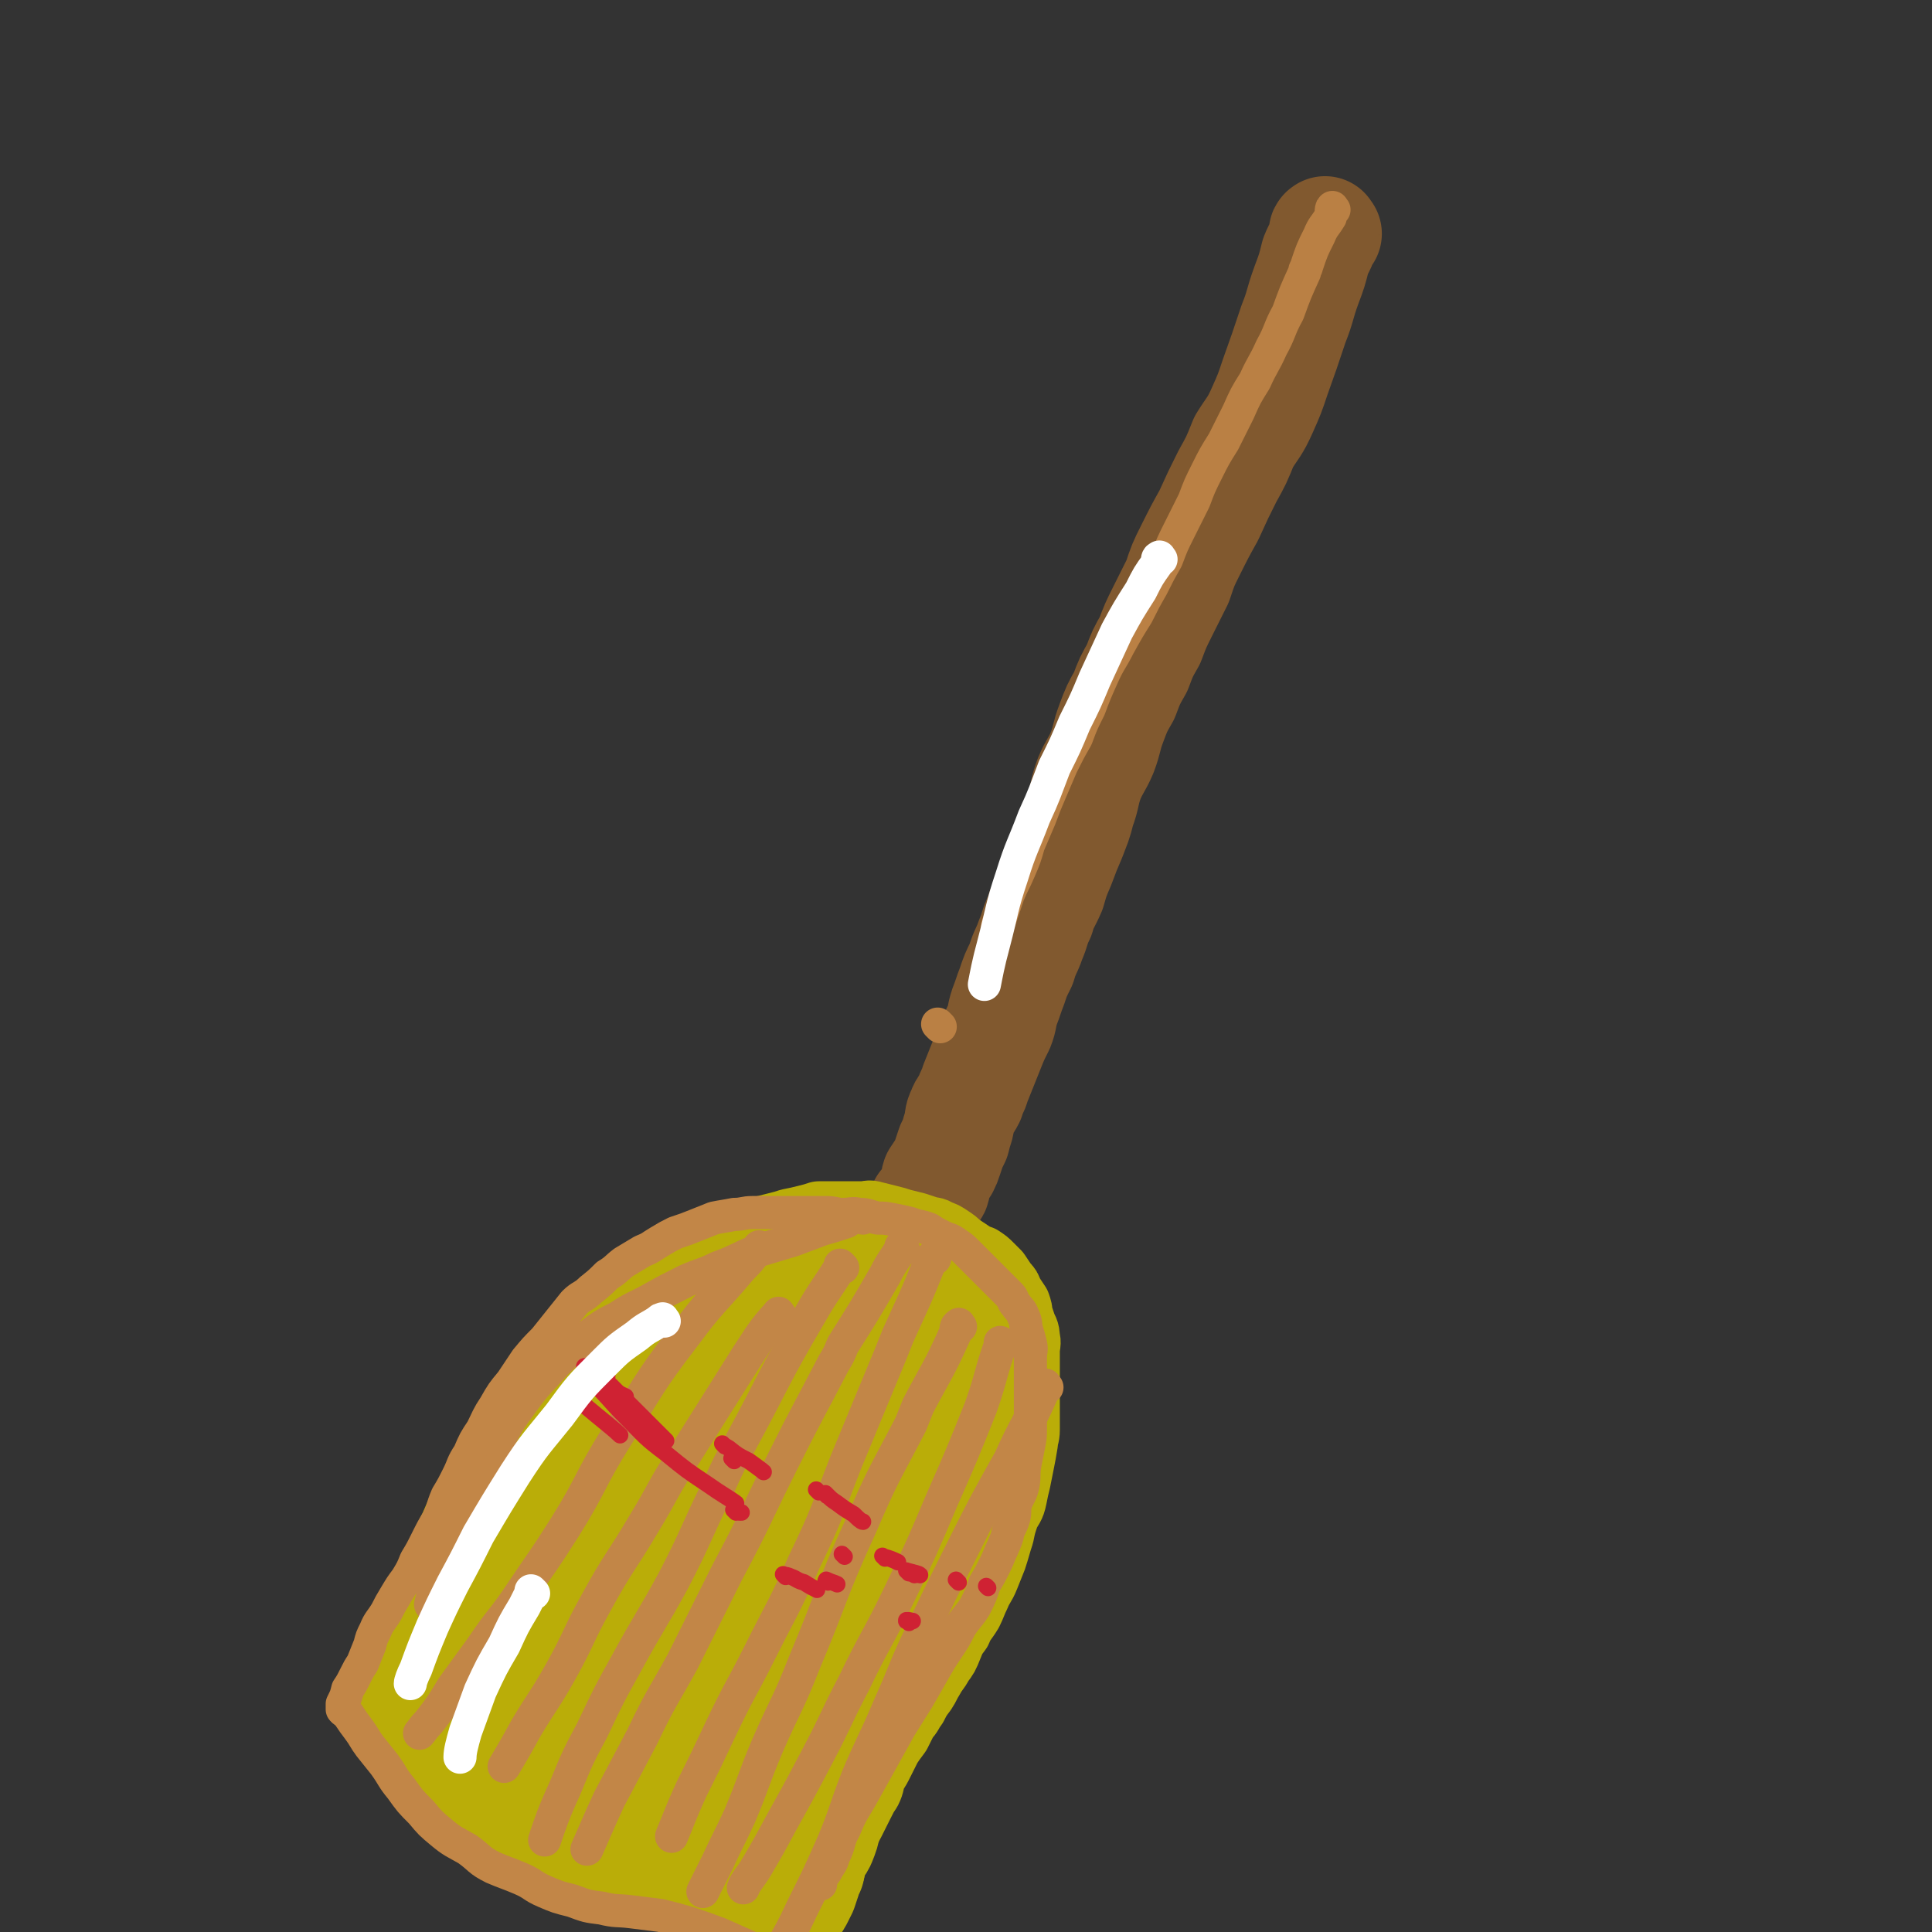 <svg viewBox='0 0 1050 1050' version='1.1' xmlns='http://www.w3.org/2000/svg' xmlns:xlink='http://www.w3.org/1999/xlink'><rect x="0" y="0" width="1050" height="1050" fill="#333333" stroke="none"/><g fill='none' stroke='#81592F' stroke-width='60' stroke-linecap='round' stroke-linejoin='round'><path d='M721,127c-1,-1 -1,-2 -1,-1 -1,0 0,1 -1,3 -1,5 -2,5 -4,10 -2,8 -2,8 -5,16 -4,11 -3,11 -7,21 -5,15 -5,15 -10,29 -3,9 -3,9 -7,18 -4,9 -5,9 -10,17 -4,10 -4,10 -9,19 -5,10 -5,10 -10,21 -5,9 -5,9 -10,19 -4,8 -4,8 -7,17 -4,8 -4,8 -8,16 -4,8 -4,8 -7,16 -4,7 -4,7 -7,15 -4,7 -4,7 -7,15 -4,7 -4,7 -7,15 -3,8 -2,8 -5,16 -3,7 -4,7 -7,14 -3,8 -2,9 -5,17 -2,8 -2,7 -5,15 -3,7 -3,7 -6,15 -3,7 -3,7 -5,14 -3,7 -4,7 -6,14 -3,6 -2,6 -5,13 -2,6 -3,6 -5,13 -3,6 -3,6 -5,12 -2,5 -2,6 -4,11 -2,6 -1,6 -3,11 -3,6 -3,6 -5,11 -2,5 -2,5 -4,10 -2,5 -2,5 -4,10 -1,4 -2,4 -3,8 -2,4 -3,4 -4,7 -2,4 -1,4 -2,8 -1,3 -1,3 -2,7 -1,2 -1,2 -2,4 -1,3 -1,3 -2,6 -1,3 -1,3 -2,5 -2,3 -2,3 -4,6 -1,3 0,3 -1,6 -1,2 -1,1 -2,3 -1,2 -1,2 -2,4 -1,1 -1,1 -2,2 0,0 0,0 0,1 '/></g>
<g fill='none' stroke='#BAAD08' stroke-width='36' stroke-linecap='round' stroke-linejoin='round'><path d='M216,902c-1,-1 -1,-1 -1,-1 -1,-1 0,0 0,0 0,0 0,0 0,0 0,0 -1,0 0,0 0,-2 0,-2 1,-3 2,-5 2,-5 4,-9 3,-6 3,-6 6,-12 0,-1 0,-1 0,-2 3,-6 3,-6 6,-13 3,-6 3,-6 5,-13 3,-6 3,-6 6,-13 3,-6 3,-6 6,-13 2,-5 3,-5 5,-10 3,-5 4,-5 6,-10 3,-5 2,-5 4,-10 3,-5 3,-5 6,-10 3,-3 3,-3 5,-7 2,-4 2,-4 5,-7 2,-4 2,-4 5,-8 3,-4 3,-4 5,-7 3,-4 3,-4 5,-8 2,-3 2,-3 4,-6 2,-3 2,-3 5,-6 2,-2 2,-3 4,-5 3,-3 3,-3 6,-6 3,-3 3,-3 6,-6 2,-2 2,-3 4,-5 3,-3 4,-3 7,-6 4,-3 3,-3 7,-5 3,-3 4,-2 7,-5 4,-2 4,-2 8,-5 4,-2 4,-1 7,-3 5,-2 5,-2 9,-4 4,-2 4,-2 8,-4 5,-2 5,-2 9,-3 4,-2 4,-2 9,-4 5,-2 5,-2 9,-3 5,-2 5,-1 10,-2 4,-1 4,-1 8,-2 4,-1 4,-1 7,-2 5,-1 5,-1 9,-2 4,-1 4,-1 7,-2 4,0 4,0 9,0 3,0 3,0 6,0 4,0 4,0 8,0 4,0 4,-1 7,0 4,1 4,1 8,2 4,1 4,1 7,2 4,1 4,1 8,2 3,1 3,1 6,2 3,1 3,0 6,2 3,1 3,1 6,3 3,2 3,2 5,4 3,2 3,2 6,4 3,2 3,2 6,3 3,2 3,2 5,4 2,2 2,2 4,4 2,3 2,3 4,6 2,2 2,2 3,5 2,3 2,3 4,6 1,3 1,3 1,5 1,3 1,3 2,6 1,3 2,3 2,7 1,3 0,4 0,7 0,4 0,4 0,8 0,4 0,4 0,7 0,5 0,5 0,10 0,4 0,4 0,9 0,4 0,5 0,9 0,4 -1,4 -1,7 -1,6 -1,6 -2,11 -1,5 -1,5 -2,10 -1,4 -1,4 -2,9 -1,5 -2,5 -4,9 -2,6 -2,6 -3,11 -2,6 -2,7 -4,13 -2,5 -2,5 -4,10 -2,5 -3,5 -5,10 -2,4 -2,5 -4,9 -3,5 -4,5 -6,10 -3,4 -3,4 -5,9 -2,5 -2,5 -5,9 -2,4 -3,4 -5,8 -2,3 -2,4 -4,7 -3,4 -3,4 -5,8 -3,4 -2,4 -5,7 -2,4 -2,4 -4,8 -3,4 -3,4 -5,7 -2,4 -2,4 -4,8 -2,4 -2,4 -4,7 -2,5 -1,5 -3,9 -2,3 -2,3 -4,7 -2,4 -2,4 -4,8 -2,4 -2,4 -4,7 -2,4 -2,4 -3,8 -2,3 -2,3 -3,6 -1,3 -1,3 -2,6 0,1 0,1 0,2 '/><path d='M200,928c-1,-1 -1,-1 -1,-1 -1,-1 0,0 0,0 0,0 0,0 1,1 2,2 2,2 4,4 4,5 4,5 9,10 6,7 5,7 11,14 6,5 6,5 12,11 6,5 6,5 12,10 7,5 7,5 14,9 7,4 7,4 15,8 7,4 7,4 15,7 7,4 7,4 15,7 7,4 7,3 15,6 8,3 7,3 15,6 7,2 8,2 15,4 6,2 6,2 13,4 6,2 6,2 13,4 7,1 8,0 15,2 7,1 10,2 14,3 '/></g>
<g fill='none' stroke='#BAAD08' stroke-width='60' stroke-linecap='round' stroke-linejoin='round'><path d='M407,724c-1,-1 -1,-2 -1,-1 -2,0 -1,1 -2,2 -9,9 -9,9 -18,18 -12,11 -12,10 -23,21 -13,13 -13,13 -24,26 -10,10 -11,10 -19,22 -8,10 -7,11 -14,22 -6,10 -7,10 -12,21 -5,8 -5,8 -10,17 -4,9 -4,9 -7,18 -3,8 -2,8 -5,16 -1,6 -1,6 -3,11 -1,4 -1,4 -2,8 0,3 0,3 -1,6 -1,3 -1,3 -1,5 -1,1 0,1 0,2 0,1 0,2 0,2 0,-2 0,-3 0,-5 1,-5 1,-5 3,-9 2,-8 2,-8 5,-16 7,-18 7,-18 14,-34 10,-22 10,-22 20,-44 9,-18 9,-18 20,-35 8,-15 8,-15 17,-29 7,-10 7,-9 14,-19 4,-7 4,-7 9,-14 2,-4 2,-4 5,-8 1,-1 1,-2 2,-3 0,-2 1,-2 1,-3 0,0 0,0 0,0 -3,2 -3,2 -5,4 -5,4 -5,4 -9,8 -6,6 -7,6 -13,12 -8,8 -8,7 -16,16 -8,9 -8,9 -15,19 -8,9 -8,10 -15,19 -7,9 -7,9 -13,18 -6,9 -7,9 -13,17 -6,9 -5,10 -11,19 -6,8 -6,8 -11,16 -5,7 -4,8 -8,15 -4,6 -4,6 -7,12 -3,5 -3,5 -5,10 -1,5 -1,5 -3,9 -1,4 -1,4 -2,7 0,3 0,3 0,6 0,2 0,2 0,4 0,0 1,0 1,0 2,0 2,0 3,-1 3,-3 3,-4 5,-7 4,-5 4,-5 7,-10 5,-6 5,-6 9,-11 4,-7 4,-7 9,-13 4,-6 4,-6 9,-11 3,-5 4,-4 7,-8 3,-4 3,-4 6,-8 1,-3 1,-3 3,-5 2,-3 2,-3 3,-5 1,-1 1,-1 1,-2 0,0 -1,0 -1,1 -1,1 -1,2 -2,3 -3,3 -3,3 -5,6 -3,4 -3,4 -6,7 -3,4 -3,4 -6,8 -2,4 -2,4 -4,7 -2,4 -2,4 -4,8 -2,4 -2,4 -4,7 -1,4 -1,4 -2,7 -1,3 -1,3 -2,6 0,2 -1,2 -1,5 0,2 0,2 0,4 0,2 0,2 0,3 1,3 1,3 2,5 2,3 2,3 5,5 3,3 3,3 6,6 4,2 5,2 9,4 4,3 4,3 8,6 5,3 5,3 9,5 6,3 6,3 11,6 5,3 5,3 10,6 5,2 5,2 10,4 4,3 4,3 9,5 5,2 5,3 9,5 5,2 5,2 10,3 4,2 4,2 8,4 5,2 5,2 9,4 4,2 4,2 7,4 4,1 4,1 8,2 4,2 4,2 7,3 4,1 6,1 8,2 '/><path d='M397,1003c-1,-1 -1,-1 -1,-1 -1,-1 0,0 0,0 0,0 0,0 0,0 0,0 -1,-1 0,0 0,0 1,1 2,2 2,1 2,1 4,2 1,1 1,1 3,2 2,1 2,1 4,1 1,1 1,2 3,2 0,0 1,0 1,0 1,0 1,0 2,0 1,0 1,0 1,0 1,0 1,1 2,0 1,-1 1,-2 2,-3 2,-2 2,-2 5,-5 3,-4 4,-3 7,-8 4,-5 4,-5 7,-11 3,-7 3,-7 6,-14 4,-8 4,-8 7,-16 3,-9 3,-9 6,-17 3,-9 3,-9 7,-18 4,-8 5,-8 8,-16 3,-7 3,-8 6,-15 3,-7 3,-7 6,-14 3,-7 3,-7 6,-13 3,-7 3,-7 5,-13 3,-7 3,-7 6,-14 3,-6 3,-6 6,-13 2,-5 2,-5 3,-10 2,-5 2,-5 3,-10 1,-5 1,-5 2,-9 1,-5 1,-5 1,-10 0,-4 0,-4 0,-8 0,-4 0,-4 0,-8 0,-4 0,-4 -1,-9 -1,-4 -1,-4 -3,-8 -2,-4 -3,-4 -5,-7 -3,-3 -3,-4 -6,-6 -4,-3 -4,-3 -8,-6 -5,-2 -5,-3 -10,-4 -7,-2 -7,-2 -14,-2 -9,1 -9,1 -18,3 -12,4 -12,3 -22,9 -15,9 -15,9 -27,21 -15,16 -15,17 -28,35 -11,16 -11,16 -21,33 -7,15 -7,15 -13,30 -5,12 -5,13 -9,25 -3,12 -3,12 -6,23 -3,10 -3,10 -5,21 -2,7 -1,7 -1,15 -1,6 -1,6 -2,11 -1,4 -1,4 -1,8 0,3 0,3 0,6 0,3 0,3 0,6 0,1 0,1 0,3 0,1 0,3 0,3 0,-1 0,-2 0,-3 1,-5 2,-5 2,-9 2,-9 2,-9 3,-18 5,-24 3,-24 10,-47 7,-26 7,-26 17,-51 7,-17 7,-17 16,-34 7,-13 7,-13 16,-26 7,-10 7,-10 15,-20 7,-8 7,-8 15,-15 5,-5 5,-5 11,-10 3,-2 3,-2 6,-4 1,-2 1,-2 3,-2 1,0 2,0 2,1 0,3 0,3 -1,6 -3,10 -3,10 -7,19 -8,20 -8,20 -16,40 -9,20 -9,20 -17,40 -7,18 -7,18 -15,37 -6,15 -6,15 -13,29 -4,11 -3,11 -7,21 -3,6 -3,6 -5,12 -1,2 -1,2 -2,5 0,1 -1,3 -1,3 1,0 2,-2 3,-3 8,-11 8,-11 15,-22 13,-20 12,-20 25,-41 15,-25 15,-25 30,-49 12,-20 13,-20 24,-40 8,-15 7,-16 15,-31 4,-8 4,-8 9,-17 2,-3 2,-3 5,-6 1,-2 1,-3 2,-2 0,0 -1,1 -1,2 -3,6 -3,6 -5,11 -5,15 -5,16 -10,31 -9,22 -9,22 -18,45 -9,21 -9,21 -18,42 -8,20 -8,19 -16,39 -6,14 -6,14 -12,29 -3,9 -3,9 -7,18 -1,4 -1,4 -2,8 -1,1 -2,2 -2,2 -1,1 0,0 0,-1 3,-8 3,-8 6,-16 9,-19 9,-19 19,-38 12,-23 12,-23 25,-47 12,-21 12,-20 23,-41 10,-17 10,-17 20,-33 5,-9 5,-9 11,-18 2,-4 2,-4 5,-8 0,-1 1,-2 1,-2 1,0 1,1 1,2 -1,7 -1,7 -3,14 -5,18 -5,18 -12,36 -9,24 -10,24 -19,48 -8,22 -8,22 -16,44 -6,17 -6,17 -13,33 -5,12 -6,12 -11,24 -3,6 -2,6 -4,12 -2,3 -2,3 -3,5 -1,1 -2,2 -1,2 1,-3 2,-4 4,-7 5,-10 6,-10 11,-19 9,-16 9,-16 17,-31 7,-14 7,-14 14,-28 5,-9 5,-9 11,-18 2,-4 3,-3 6,-7 2,-2 1,-2 3,-4 1,-1 2,-2 2,-1 1,3 1,4 1,7 0,7 -1,7 -2,14 -2,8 -2,8 -5,17 -2,9 -3,9 -5,17 -3,9 -3,9 -6,17 -3,7 -3,7 -6,15 -2,7 -1,7 -3,14 -2,6 -2,6 -4,12 -2,6 -2,6 -4,11 -1,5 -1,5 -3,10 -2,4 -3,3 -4,7 -2,4 -1,4 -2,8 -1,2 -2,2 -2,5 -1,3 -1,3 -2,6 -1,2 -1,2 -2,4 -1,2 -1,2 -2,3 -1,1 -1,2 -1,2 -1,-1 0,-2 0,-4 0,-3 0,-3 0,-6 0,-4 0,-4 0,-9 0,-7 0,-8 1,-15 2,-13 2,-13 4,-25 3,-12 3,-12 6,-24 3,-10 3,-10 6,-20 4,-10 4,-10 8,-19 4,-10 4,-10 8,-20 4,-9 5,-9 9,-19 4,-8 3,-9 7,-17 4,-7 4,-7 7,-14 3,-5 3,-5 5,-11 3,-5 3,-5 6,-11 2,-5 3,-5 5,-10 2,-7 2,-7 3,-13 2,-6 2,-6 4,-12 1,-6 1,-6 1,-12 1,-5 1,-5 2,-11 1,-5 2,-4 2,-9 1,-5 0,-5 0,-10 0,-3 0,-3 0,-7 0,-4 0,-4 0,-7 0,-4 0,-4 -1,-7 0,-3 -1,-3 -2,-6 -1,-3 0,-3 -1,-5 -2,-3 -2,-3 -4,-6 -2,-3 -2,-3 -5,-6 -2,-2 -2,-2 -5,-3 -4,-2 -4,-2 -8,-3 -4,-1 -5,-1 -9,-1 -6,0 -6,0 -11,1 -7,1 -7,1 -13,2 -6,2 -6,2 -12,4 -7,2 -7,2 -14,5 -7,3 -7,3 -14,7 -9,5 -9,5 -18,11 -10,6 -10,6 -19,14 -8,7 -8,7 -16,15 -7,7 -7,7 -13,15 -6,7 -6,6 -12,13 -5,7 -5,7 -9,13 -4,6 -5,6 -8,12 -4,6 -3,6 -7,12 -3,6 -4,6 -7,12 -4,5 -3,5 -6,11 -3,6 -3,6 -6,11 -2,5 -2,5 -4,10 -3,5 -2,5 -4,10 -2,5 -2,5 -4,10 -1,3 -2,5 -2,6 '/></g>
<g fill='none' stroke='#C28647' stroke-width='18' stroke-linecap='round' stroke-linejoin='round'><path d='M469,662c-1,-1 -1,-1 -1,-1 -1,-1 -1,0 -1,0 -4,1 -4,1 -7,3 -6,2 -6,2 -13,4 -8,3 -8,3 -16,6 -10,3 -10,3 -20,6 -10,4 -10,5 -21,9 -8,4 -8,3 -17,7 -10,5 -10,5 -19,10 -9,5 -9,4 -18,10 -8,4 -8,4 -16,10 -9,7 -10,7 -18,15 -9,10 -10,10 -18,21 -8,11 -8,11 -14,23 -7,12 -6,12 -12,24 -5,12 -5,12 -10,23 -4,11 -4,12 -8,23 -3,8 -4,9 -6,17 '/><path d='M414,679c-1,-1 -1,-1 -1,-1 -1,-1 0,0 0,0 -1,1 -1,1 -3,3 -3,4 -3,4 -7,8 -16,19 -17,18 -31,37 -20,26 -19,27 -37,55 -15,24 -13,25 -28,49 -12,19 -12,18 -24,36 -10,15 -11,14 -21,29 -8,11 -8,11 -16,22 -6,10 -6,10 -13,19 -3,3 -4,5 -5,6 '/><path d='M424,715c-1,-1 -1,-2 -1,-1 -9,10 -9,11 -17,23 -17,27 -17,27 -34,54 -12,18 -11,19 -22,37 -13,22 -14,21 -26,43 -10,18 -9,19 -19,37 -9,16 -10,16 -19,31 -6,11 -9,16 -12,21 '/><path d='M458,689c-1,-1 -1,-1 -1,-1 -1,-1 0,0 0,0 -8,13 -9,13 -17,27 -20,34 -19,35 -38,70 -6,11 -6,11 -11,22 -13,26 -12,27 -25,52 -12,22 -13,22 -25,44 -10,18 -10,18 -19,37 -8,15 -8,15 -15,32 -6,13 -8,19 -11,28 '/><path d='M491,679c-1,-1 -1,-1 -1,-1 -1,-1 0,0 0,0 -4,7 -5,7 -9,15 -11,19 -11,19 -23,38 -2,5 -2,5 -5,10 -14,27 -14,26 -28,54 -15,30 -14,30 -30,60 -12,24 -12,24 -24,48 -11,20 -12,20 -22,41 -9,17 -9,17 -18,34 -6,13 -8,18 -12,27 '/><path d='M508,684c-1,-1 -1,-2 -1,-1 -1,1 -1,2 -2,4 -8,20 -8,19 -17,39 -2,5 -2,5 -4,10 -12,29 -12,29 -24,58 -11,28 -10,28 -23,55 -11,25 -12,25 -24,49 -10,20 -11,20 -21,41 -8,17 -8,17 -16,33 -6,13 -8,19 -11,26 '/><path d='M522,721c-1,-1 -1,-2 -1,-1 -2,1 -1,2 -2,5 -9,20 -10,20 -20,39 -2,5 -2,5 -4,10 -14,27 -15,27 -27,55 -17,37 -15,37 -31,75 -9,23 -10,22 -20,45 -8,19 -7,19 -15,38 -6,13 -6,12 -12,25 -4,8 -5,10 -8,16 '/><path d='M545,731c-1,-1 -1,-1 -1,-1 -1,-1 0,0 0,0 0,0 0,0 0,0 -6,17 -5,18 -11,35 -10,25 -10,25 -21,50 -11,26 -11,26 -23,51 -12,25 -13,24 -25,49 -10,19 -9,19 -19,38 -10,19 -10,19 -20,37 -7,13 -7,13 -14,25 -3,5 -6,8 -7,11 '/><path d='M569,754c-1,-1 -1,-2 -1,-1 -2,1 -1,2 -2,5 -8,18 -9,17 -17,35 -14,25 -14,25 -27,51 -11,22 -11,22 -22,45 -9,19 -8,19 -17,39 -8,19 -9,19 -17,38 -7,18 -6,18 -13,35 -8,18 -8,18 -17,36 -6,13 -6,12 -13,25 -2,4 -4,7 -4,8 '/><path d='M446,1024c-1,-1 -2,-1 -1,-1 1,-3 2,-3 4,-6 2,-4 3,-4 4,-8 4,-8 2,-8 6,-15 4,-10 5,-10 10,-19 5,-9 5,-9 10,-18 5,-9 5,-9 10,-18 5,-8 5,-8 10,-16 4,-7 4,-7 8,-14 4,-7 4,-7 8,-13 4,-6 4,-6 7,-12 4,-6 5,-6 8,-11 3,-6 3,-6 5,-12 3,-5 3,-5 6,-11 2,-4 2,-5 4,-9 2,-5 2,-4 3,-9 2,-4 2,-4 3,-7 1,-4 0,-4 1,-8 2,-5 3,-5 4,-10 1,-5 0,-5 1,-11 1,-5 1,-5 2,-10 1,-5 1,-5 1,-10 0,-4 0,-4 0,-8 0,-4 0,-4 0,-8 0,-4 0,-4 0,-7 0,-4 0,-4 0,-8 0,-4 0,-4 0,-7 0,-4 1,-4 0,-8 -1,-4 -1,-4 -2,-7 -1,-4 0,-4 -2,-8 -1,-3 -2,-3 -4,-6 -2,-2 -1,-3 -3,-5 -3,-3 -3,-3 -6,-6 -3,-3 -3,-3 -5,-5 -3,-3 -3,-3 -6,-6 -3,-3 -3,-3 -6,-6 -3,-3 -3,-3 -6,-5 -4,-3 -4,-2 -8,-4 -4,-2 -4,-2 -7,-4 -5,-2 -5,-1 -10,-3 -4,-1 -4,-1 -9,-2 -5,-1 -5,-1 -9,-1 -5,-1 -5,-2 -10,-2 -4,-1 -4,0 -9,0 -4,0 -4,-1 -9,-1 -4,0 -4,0 -9,0 -5,0 -5,0 -10,0 -5,0 -5,0 -11,0 -5,0 -5,0 -10,0 -5,0 -5,1 -10,1 -5,1 -6,1 -11,2 -5,2 -5,2 -10,4 -5,2 -5,2 -11,4 -4,2 -4,2 -9,5 -5,3 -4,3 -9,5 -5,3 -5,3 -10,6 -4,3 -4,4 -9,7 -4,4 -4,4 -9,8 -4,4 -5,3 -9,7 -4,5 -4,5 -8,10 -4,5 -4,5 -8,10 -5,5 -5,5 -10,11 -4,6 -4,6 -8,12 -5,6 -5,6 -9,13 -4,6 -4,7 -7,13 -4,6 -4,6 -7,13 -4,6 -3,6 -6,12 -3,6 -3,6 -6,11 -3,7 -2,7 -5,13 -3,5 -3,5 -6,11 -3,6 -3,6 -6,11 -2,5 -2,5 -5,10 -3,4 -3,4 -6,9 -3,5 -3,5 -5,9 -3,5 -4,5 -6,10 -2,4 -2,4 -3,8 -2,5 -2,5 -4,10 -2,3 -2,3 -4,7 -2,4 -2,4 -4,7 -1,4 -1,4 -3,8 0,1 0,3 0,3 '/><path d='M188,930c-1,-1 -1,-1 -1,-1 -1,-1 0,0 0,0 0,0 0,0 0,0 0,1 0,1 0,1 1,1 2,1 3,3 2,3 2,3 5,7 3,4 3,5 6,9 4,5 4,5 8,10 5,7 4,7 9,13 5,7 5,7 11,13 5,6 5,6 11,11 6,5 7,5 14,9 7,5 6,6 14,10 7,3 8,3 15,6 7,3 6,4 13,7 7,3 7,3 15,5 8,3 8,3 16,4 8,2 8,1 16,2 8,1 8,1 16,2 8,2 8,2 15,4 9,3 9,3 17,6 9,4 9,4 18,8 9,4 9,3 19,7 3,1 6,1 6,2 '/></g>
<g fill='none' stroke='#CF2233' stroke-width='9' stroke-linecap='round' stroke-linejoin='round'><path d='M327,748c-1,-1 -1,-1 -1,-1 -1,-1 0,0 0,0 0,0 0,0 0,0 2,1 2,1 4,1 '/><path d='M399,794c-1,-1 -1,-1 -1,-1 -1,-1 0,0 0,0 0,0 0,0 0,0 '/><path d='M445,811c-1,-1 -1,-1 -1,-1 -1,-1 0,0 0,0 0,0 0,0 0,0 '/><path d='M497,856c-1,-1 -1,-1 -1,-1 -1,-1 0,0 0,0 0,0 0,0 0,0 '/><path d='M319,744c-1,-1 -1,-1 -1,-1 -1,-1 0,0 0,0 0,0 0,0 0,0 2,2 2,2 4,4 4,4 4,4 9,7 4,3 7,4 9,5 '/><path d='M394,786c-1,-1 -1,-1 -1,-1 -1,-1 0,0 0,0 0,0 0,0 0,0 0,0 -1,-1 0,0 0,0 1,1 3,2 5,4 5,4 11,7 4,3 7,5 8,6 '/><path d='M450,813c-1,-1 -1,-1 -1,-1 -1,-1 0,0 0,0 1,1 0,1 1,1 2,2 2,2 5,4 4,3 4,3 9,6 2,2 4,4 5,4 '/><path d='M494,855c-1,-1 -1,-1 -1,-1 -1,-1 0,0 0,0 0,0 1,0 1,0 3,1 5,1 6,2 '/><path d='M326,754c-1,-1 -1,-1 -1,-1 -1,-1 0,0 0,0 1,1 1,1 3,3 4,4 4,4 9,8 8,6 12,8 17,12 '/><path d='M400,822c-1,-1 -1,-1 -1,-1 -1,-1 0,0 0,0 2,1 2,1 4,1 '/><path d='M450,860c-1,-1 -2,-1 -1,-1 0,-1 0,0 1,0 2,1 3,1 5,2 '/><path d='M311,759c-1,-1 -1,-1 -1,-1 -1,-1 0,0 0,0 1,1 1,0 2,1 6,5 6,5 12,10 6,5 10,8 13,11 '/><path d='M427,857c-1,-1 -2,-2 -1,-1 1,0 2,0 4,1 3,1 3,2 7,3 3,2 5,3 7,4 '/><path d='M494,882c-1,-1 -1,-1 -1,-1 -1,-1 0,0 0,0 0,0 0,0 0,0 0,0 -1,0 0,0 0,-1 2,0 3,0 '/><path d='M323,744c-1,-1 -1,-1 -1,-1 -1,-1 0,0 0,0 1,1 1,1 3,3 7,7 7,7 15,15 11,11 11,11 22,22 '/><path d='M459,846c-1,-1 -1,-1 -1,-1 -1,-1 0,0 0,0 '/><path d='M521,860c-1,-1 -1,-1 -1,-1 -1,-1 0,0 0,0 0,0 0,0 0,0 '/><path d='M323,752c-1,-1 -2,-2 -1,-1 0,0 0,0 1,1 9,9 8,9 17,18 11,11 10,11 22,20 11,9 11,9 23,17 7,5 11,7 15,10 '/><path d='M481,847c-1,-1 -1,-1 -1,-1 -1,-1 0,0 0,0 4,1 6,2 8,3 '/><path d='M537,863c-1,-1 -1,-1 -1,-1 '/></g>
<g fill='none' stroke='#BA8044' stroke-width='18' stroke-linecap='round' stroke-linejoin='round'><path d='M725,114c-1,-1 -1,-2 -1,-1 -1,1 0,2 -1,5 -3,5 -4,5 -6,10 -4,8 -4,8 -7,17 0,1 -1,1 -1,3 -5,11 -5,11 -9,22 -5,9 -4,10 -9,19 -4,9 -5,9 -9,18 -5,8 -5,8 -9,17 -4,8 -4,8 -8,16 -5,8 -5,8 -9,16 -4,8 -4,8 -7,16 -4,8 -4,8 -8,16 -4,8 -4,8 -7,16 -4,7 -4,7 -8,15 -4,7 -4,7 -8,15 -5,8 -5,8 -10,17 -4,8 -5,8 -9,17 -4,9 -4,9 -7,17 -4,8 -4,8 -7,16 -4,7 -4,7 -8,15 -3,7 -3,7 -6,14 -3,7 -3,7 -6,15 -3,7 -3,7 -6,14 -2,7 -2,7 -5,14 -3,7 -3,6 -6,13 -2,6 -2,6 -4,12 -1,3 -2,5 -2,6 '/><path d='M511,558c-1,-1 -1,-1 -1,-1 -1,-1 0,0 0,0 '/></g>
<g fill='none' stroke='#FFFFFF' stroke-width='18' stroke-linecap='round' stroke-linejoin='round'><path d='M361,718c-1,-1 -1,-2 -1,-1 -1,0 -1,0 -2,1 -6,4 -6,3 -12,8 -10,7 -10,7 -18,15 -13,13 -13,13 -24,28 -12,15 -13,15 -24,32 -10,16 -10,16 -20,33 -7,14 -7,14 -14,27 -6,12 -6,12 -11,23 -5,12 -5,12 -9,23 -2,4 -3,7 -3,8 '/><path d='M290,866c-1,-1 -1,-1 -1,-1 -1,-1 0,0 0,0 -2,4 -2,4 -4,8 -6,10 -6,10 -11,21 -7,12 -7,12 -13,25 -4,11 -4,11 -8,22 -2,7 -3,11 -3,14 '/><path d='M631,304c-1,-1 -1,-2 -1,-1 -1,0 -1,1 -1,3 -5,7 -5,7 -9,15 -7,11 -7,11 -13,22 -6,13 -6,13 -12,26 -5,12 -5,12 -11,24 -5,12 -5,12 -11,24 -5,13 -5,14 -11,27 -6,16 -7,16 -12,32 -6,18 -5,18 -10,37 -3,11 -4,17 -5,22 '/></g>
</svg>